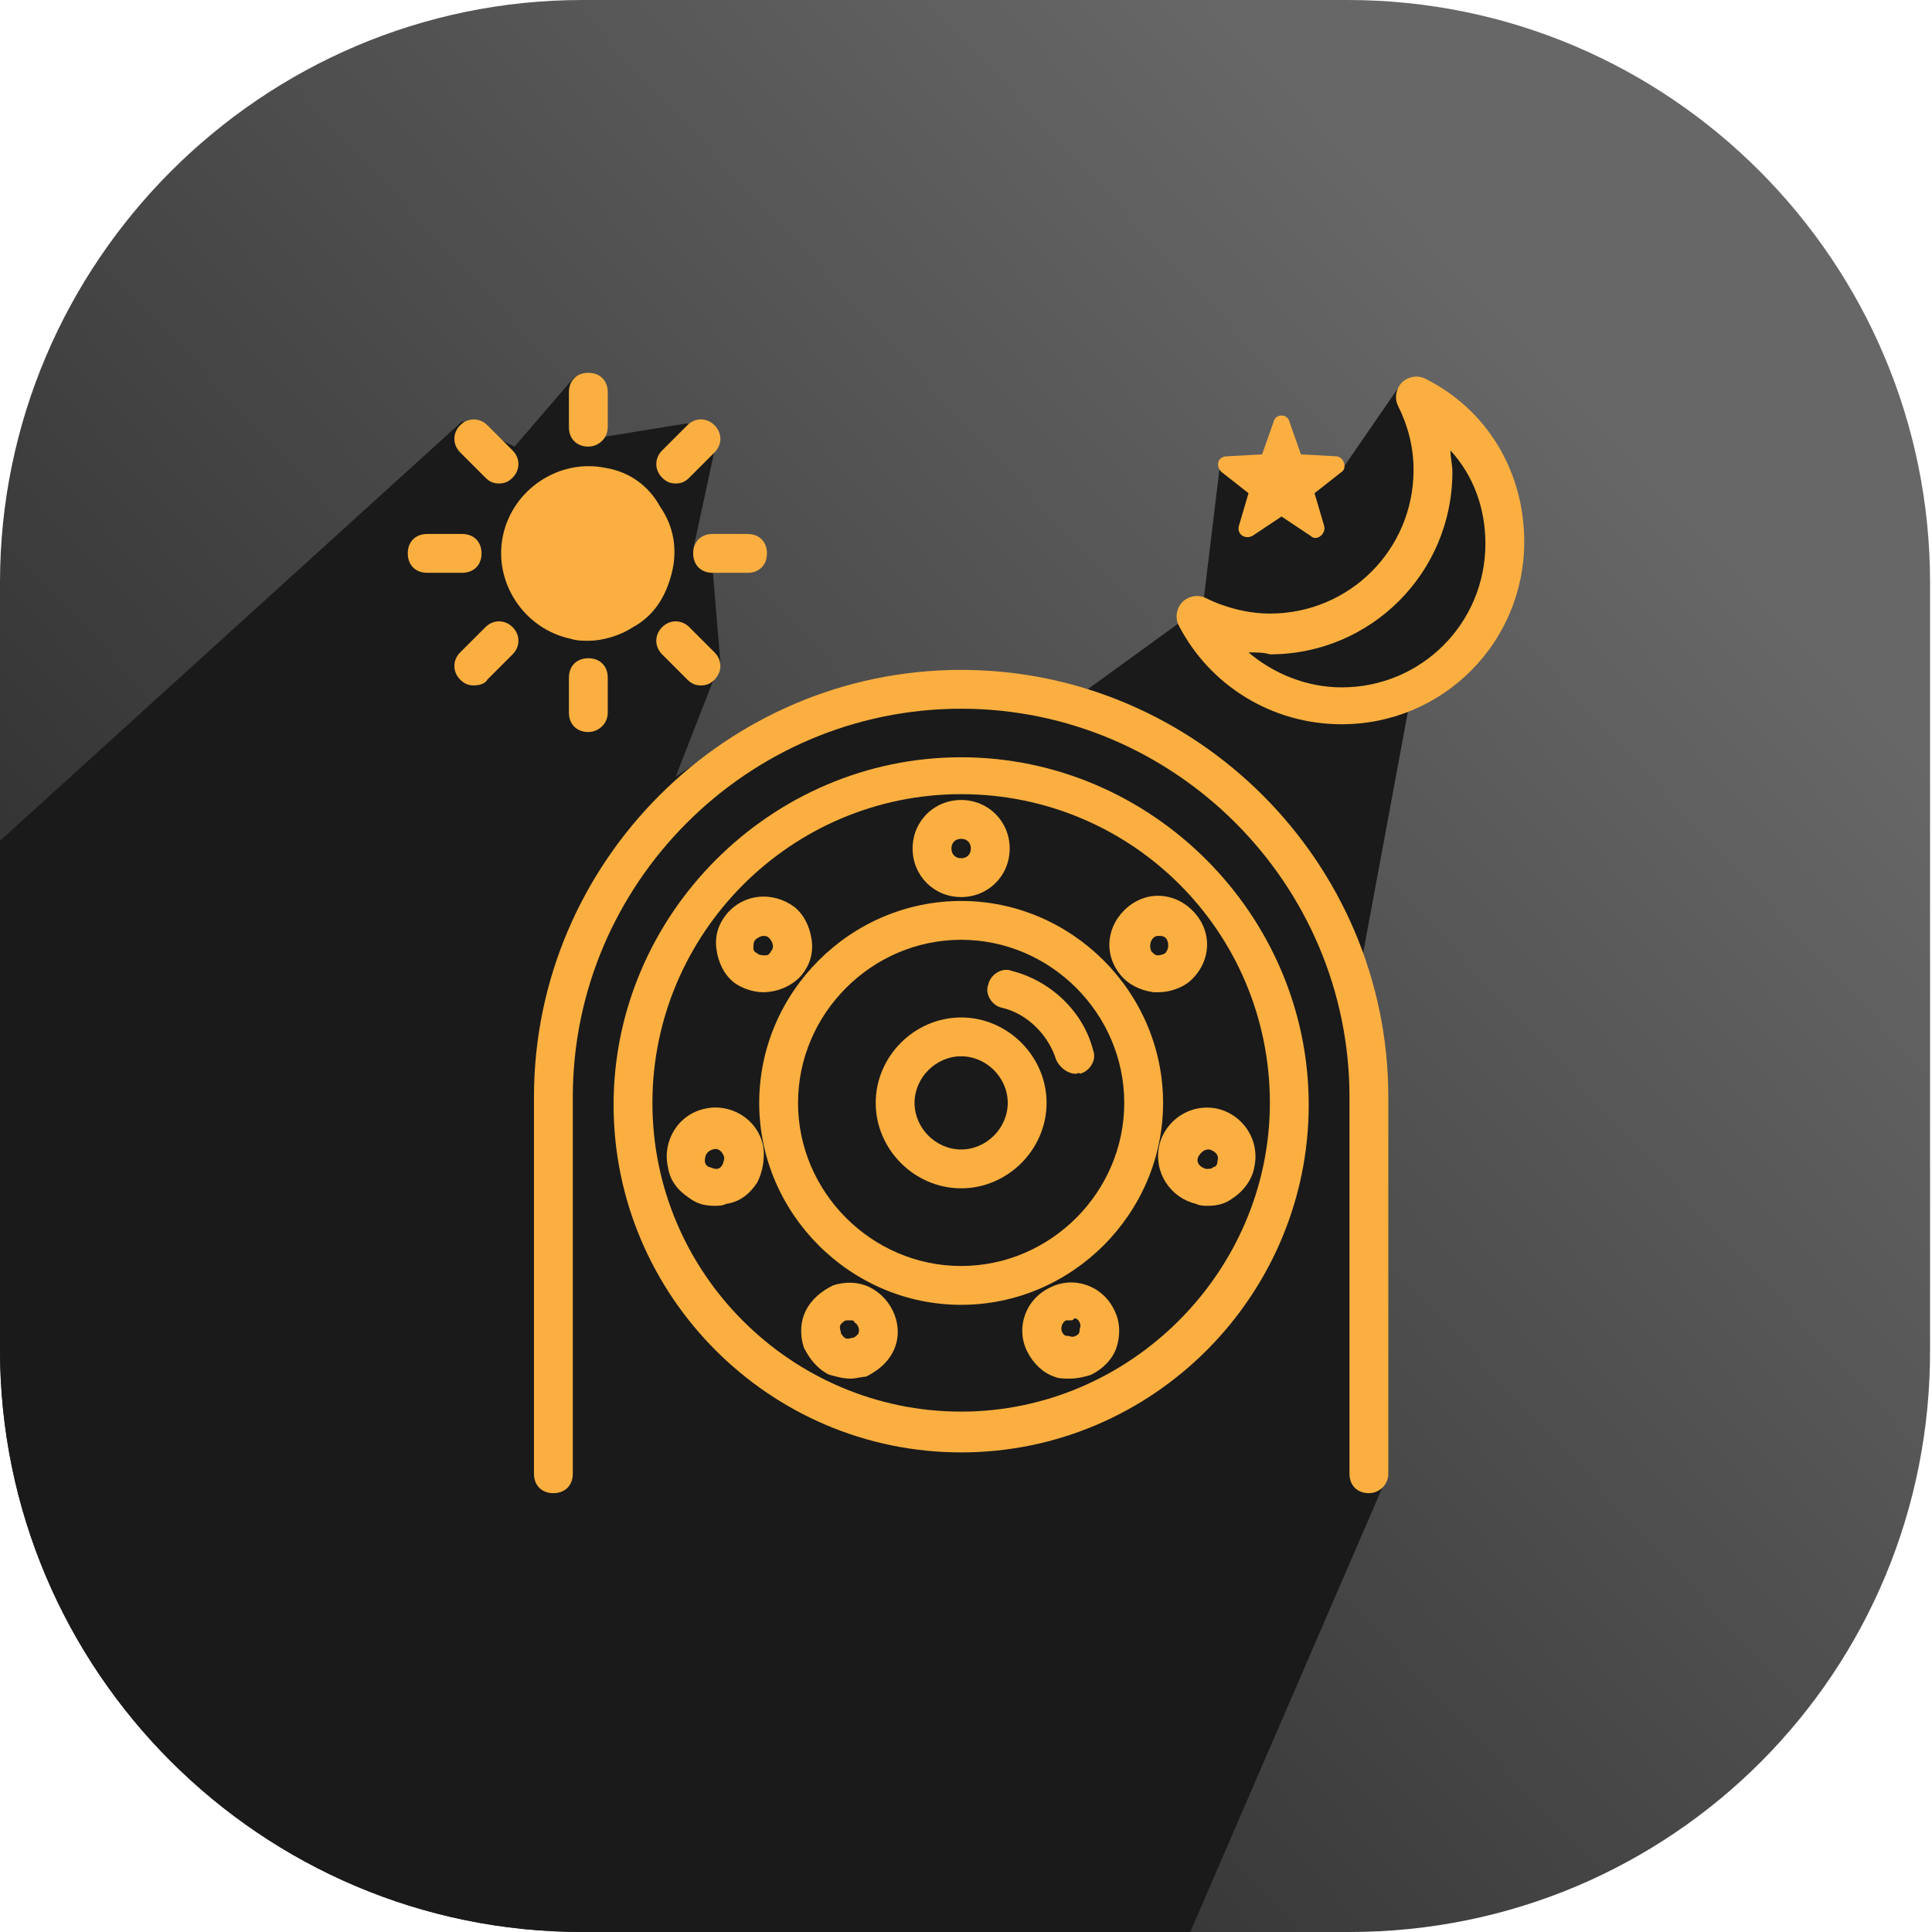 <?xml version="1.0" encoding="utf-8"?>
<!-- Generator: Adobe Illustrator 26.1.0, SVG Export Plug-In . SVG Version: 6.00 Build 0)  -->
<svg version="1.1" id="Layer_1" xmlns="http://www.w3.org/2000/svg" xmlns:xlink="http://www.w3.org/1999/xlink" x="0px" y="0px"
	 viewBox="0 0 99.5 99.5" style="enable-background:new 0 0 99.5 99.5;" xml:space="preserve">
<style type="text/css">
	.st0{fill:url(#SVGID_1_);}
	.st1{fill:#1A1A1A;}
	.st2{fill:#FAAF40;}
</style>
<g>
	<linearGradient id="SVGID_1_" gradientUnits="userSpaceOnUse" x1="81.547" y1="20.188" x2="-2.533" y2="98.469">
		<stop  offset="0" style="stop-color:#676767"/>
		<stop  offset="1" style="stop-color:#1A1A1A"/>
	</linearGradient>
	<path class="st0" d="M69.5,99.5H30c-16.6,0-30-13.5-30-30V30C0,13.5,13.5,0,30,0h39.4c16.6,0,30,13.5,30,30v39.4
		C99.5,86.1,86.1,99.5,69.5,99.5z"/>
	<path class="st1" d="M71.5,75.9l-1.3-26.8l2.3-12.4c0,0,0.8-0.9,3.1-3.1s1.8-7.1,1.5-8.7c-0.3-1.6-4.9-5.2-4.9-5.2l-3.1,4.5h-6.3
		l-0.8,6.6l-1.3,1.3l-6.2,4.5c0,0-1.6-0.6-6.7-1.4c-5.1-0.7-13,4.8-13,4.8l2.3-5.9l-0.4-4.8l-1-1l1.1-5.1l-1.4-1.4l-4.3,0.7
		l-1.5-3.1l-3.1,3.6l-2.7-1.3L0,43.3v26.2c0,16.6,13.5,30,30,30h31.3L71.5,75.9z"/>
	<g>
		<g>
			<path class="st2" d="M70.5,76.9c-0.6,0-1-0.4-1-1V56.5c0-11-9-20-20-20s-20,9-20,20v19.4c0,0.6-0.4,1-1,1s-1-0.4-1-1V56.5
				c0-12.1,9.9-22,22-22s22,9.9,22,22v19.4C71.5,76.5,71,76.9,70.5,76.9z"/>
		</g>
		<g>
			<path class="st2" d="M49.5,74.8c-9.9,0-17.9-8.1-17.9-17.9s8.1-17.9,17.9-17.9s17.9,8.1,17.9,17.9S59.4,74.8,49.5,74.8z
				 M49.5,40.9c-8.8,0-15.9,7.2-15.9,15.9c0,8.8,7.2,15.9,15.9,15.9s15.9-7.2,15.9-15.9C65.4,48,58.3,40.9,49.5,40.9z"/>
		</g>
		<g>
			<path class="st2" d="M49.5,67.2c-5.7,0-10.4-4.7-10.4-10.4s4.7-10.4,10.4-10.4s10.4,4.7,10.4,10.4S55.2,67.2,49.5,67.2z
				 M49.5,48.4c-4.6,0-8.4,3.8-8.4,8.4c0,4.6,3.8,8.4,8.4,8.4c4.6,0,8.4-3.8,8.4-8.4C57.9,52.2,54.1,48.4,49.5,48.4z"/>
		</g>
		<g>
			<path class="st2" d="M49.5,61.2c-2.4,0-4.4-2-4.4-4.4c0-2.4,2-4.4,4.4-4.4c2.4,0,4.4,2,4.4,4.4C53.9,59.2,51.9,61.2,49.5,61.2z
				 M49.5,54.4c-1.3,0-2.4,1.1-2.4,2.4c0,1.3,1.1,2.4,2.4,2.4c1.3,0,2.4-1.1,2.4-2.4C51.9,55.5,50.8,54.4,49.5,54.4z"/>
		</g>
		<g>
			<path class="st2" d="M49.5,46.2c-1.4,0-2.5-1.1-2.5-2.5s1.1-2.5,2.5-2.5s2.5,1.1,2.5,2.5S50.9,46.2,49.5,46.2z M49.5,43.2
				c-0.3,0-0.5,0.2-0.5,0.5s0.2,0.5,0.5,0.5S50,44,50,43.7S49.8,43.2,49.5,43.2z"/>
		</g>
		<g>
			<path class="st2" d="M39.3,51.1c-0.5,0-1.1-0.2-1.5-0.5c-0.5-0.4-0.8-1-0.9-1.7c-0.1-0.7,0.1-1.3,0.5-1.8
				c0.9-1.1,2.4-1.2,3.5-0.4l0,0c0.5,0.4,0.8,1,0.9,1.7c0.1,0.7-0.1,1.3-0.5,1.8C40.8,50.8,40,51.1,39.3,51.1z M39.3,48.2
				c-0.1,0-0.3,0.1-0.4,0.2c-0.1,0.1-0.1,0.3-0.1,0.4c0,0.1,0,0.2,0.2,0.3c0.1,0.1,0.3,0.1,0.4,0.1c0.1,0,0.2,0,0.3-0.2
				c0.2-0.2,0.1-0.5-0.1-0.7C39.5,48.2,39.4,48.2,39.3,48.2z"/>
		</g>
		<g>
			<path class="st2" d="M36.8,62.1c-0.5,0-0.9-0.1-1.3-0.4c-0.6-0.4-1-0.9-1.1-1.6c-0.3-1.3,0.5-2.7,1.9-3c0,0,0,0,0,0
				c1.3-0.3,2.7,0.5,3,1.9c0.1,0.6,0,1.3-0.3,1.9c-0.4,0.6-0.9,1-1.6,1.1C37.2,62.1,37,62.1,36.8,62.1z M36.7,59.2
				c-0.3,0.1-0.4,0.3-0.4,0.6c0,0.2,0.2,0.3,0.2,0.3c0.1,0,0.2,0.1,0.4,0.1c0.2,0,0.3-0.2,0.3-0.2s0.1-0.2,0.1-0.4
				C37.2,59.3,37,59.1,36.7,59.2z"/>
		</g>
		<g>
			<path class="st2" d="M43.8,71c-0.4,0-0.7-0.1-1.1-0.2c-0.6-0.3-1-0.8-1.3-1.4c-0.2-0.6-0.2-1.3,0.1-1.9l0,0
				c0.3-0.6,0.8-1,1.4-1.3c0.6-0.2,1.3-0.2,1.9,0.1c1.2,0.6,1.8,2.1,1.2,3.3c-0.3,0.6-0.8,1-1.4,1.3C44.4,70.9,44.1,71,43.8,71z
				 M43.8,68c-0.1,0-0.1,0-0.2,0c-0.1,0-0.2,0.1-0.3,0.2l0,0c-0.1,0.2,0,0.3,0,0.4c0,0.1,0.1,0.2,0.2,0.3c0.2,0.1,0.3,0,0.4,0
				s0.2-0.1,0.3-0.2c0.1-0.2,0-0.5-0.2-0.6C44,68,43.9,68,43.8,68z M42.5,67.8L42.5,67.8L42.5,67.8z"/>
		</g>
		<g>
			<path class="st2" d="M55.1,71c-0.3,0-0.6,0-0.8-0.1c-0.6-0.2-1.1-0.7-1.4-1.3c-0.6-1.2-0.1-2.7,1.2-3.3c1.2-0.6,2.7-0.1,3.3,1.2
				c0.3,0.6,0.3,1.3,0.1,1.9c-0.2,0.6-0.7,1.1-1.3,1.4C55.9,70.9,55.5,71,55.1,71z M55.1,68c-0.1,0-0.1,0-0.2,0
				c-0.2,0.1-0.3,0.4-0.2,0.6l0,0c0.1,0.2,0.2,0.2,0.3,0.2c0.1,0,0.2,0.1,0.4,0c0.2-0.1,0.2-0.2,0.2-0.3c0-0.1,0.1-0.2,0-0.4
				c-0.1-0.2-0.2-0.2-0.3-0.2C55.3,68,55.2,68,55.1,68z"/>
		</g>
		<g>
			<path class="st2" d="M62.2,62.1c-0.2,0-0.4,0-0.6-0.1l0,0c-1.3-0.3-2.2-1.6-1.9-3c0.3-1.3,1.6-2.2,3-1.9c1.3,0.3,2.2,1.6,1.9,3
				c-0.1,0.6-0.5,1.2-1.1,1.6C63.1,62,62.7,62.1,62.2,62.1z M62.2,59.2c-0.2,0-0.4,0.2-0.5,0.4c-0.1,0.3,0.1,0.5,0.4,0.6l0,0
				c0.2,0,0.3,0,0.4-0.1c0.1,0,0.2-0.1,0.2-0.3c0.1-0.3-0.1-0.5-0.4-0.6C62.3,59.2,62.2,59.2,62.2,59.2z"/>
		</g>
		<g>
			<path class="st2" d="M59.7,51.1c-0.1,0-0.2,0-0.3,0c-0.7-0.1-1.3-0.4-1.7-0.9c-0.9-1.1-0.7-2.6,0.4-3.5c1.1-0.9,2.6-0.7,3.5,0.4
				c0.9,1.1,0.7,2.6-0.4,3.5l0,0C60.8,50.9,60.2,51.1,59.7,51.1z M59.7,48.2c-0.1,0-0.2,0-0.3,0.1c-0.2,0.2-0.2,0.5-0.1,0.7
				c0.1,0.1,0.2,0.2,0.3,0.2c0.1,0,0.2,0,0.4-0.1c0,0,0,0,0,0c0.2-0.2,0.2-0.5,0.1-0.7C60,48.2,59.8,48.2,59.7,48.2z"/>
		</g>
		<g>
			<path class="st2" d="M55.4,55.3c-0.4,0-0.8-0.3-1-0.7c-0.4-1.3-1.5-2.4-2.8-2.7c-0.5-0.1-0.9-0.7-0.7-1.2
				c0.1-0.5,0.7-0.9,1.2-0.7c2,0.5,3.7,2.1,4.2,4.1c0.2,0.5-0.2,1.1-0.7,1.2C55.6,55.2,55.5,55.3,55.4,55.3z"/>
		</g>
		<g>
			<g>
				<path class="st2" d="M31,25c-1.9-0.4-3.8,0.8-4.2,2.7c-0.4,1.9,0.8,3.8,2.7,4.2c1.9,0.4,3.8-0.8,4.2-2.7
					C34.1,27.3,32.9,25.4,31,25z"/>
				<path class="st2" d="M30.3,33c-0.3,0-0.6,0-0.9-0.1c-2.4-0.5-4-2.9-3.5-5.3c0.5-2.4,2.9-4,5.3-3.5l0,0c1.2,0.2,2.2,0.9,2.8,2
					c0.7,1,0.9,2.2,0.6,3.4s-0.9,2.2-2,2.8C32,32.7,31.1,33,30.3,33z M30.3,26c-1.2,0-2.2,0.8-2.5,2c-0.3,1.4,0.6,2.7,1.9,3
					c0.7,0.1,1.3,0,1.9-0.4c0.6-0.4,0.9-0.9,1.1-1.6c0.1-0.7,0-1.3-0.4-1.9c-0.4-0.6-0.9-0.9-1.6-1.1l0,0C30.6,26,30.4,26,30.3,26z"
					/>
			</g>
			<g>
				<line class="st2" x1="30.3" y1="22" x2="30.3" y2="20.2"/>
				<path class="st2" d="M30.3,23c-0.6,0-1-0.4-1-1v-1.8c0-0.6,0.4-1,1-1s1,0.4,1,1V22C31.3,22.6,30.8,23,30.3,23z"/>
			</g>
			<g>
				<line class="st2" x1="25.7" y1="23.9" x2="24.4" y2="22.6"/>
				<path class="st2" d="M25.7,24.9c-0.3,0-0.5-0.1-0.7-0.3l-1.3-1.3c-0.4-0.4-0.4-1,0-1.4c0.4-0.4,1-0.4,1.4,0l1.3,1.3
					c0.4,0.4,0.4,1,0,1.4C26.2,24.8,26,24.9,25.7,24.9z"/>
			</g>
			<g>
				<line class="st2" x1="23.8" y1="28.5" x2="22" y2="28.5"/>
				<path class="st2" d="M23.8,29.5H22c-0.6,0-1-0.4-1-1s0.4-1,1-1h1.8c0.6,0,1,0.4,1,1S24.4,29.5,23.8,29.5z"/>
			</g>
			<g>
				<line class="st2" x1="25.7" y1="33" x2="24.4" y2="34.3"/>
				<path class="st2" d="M24.4,35.3c-0.3,0-0.5-0.1-0.7-0.3c-0.4-0.4-0.4-1,0-1.4l1.3-1.3c0.4-0.4,1-0.4,1.4,0c0.4,0.4,0.4,1,0,1.4
					L25.1,35C25,35.2,24.7,35.3,24.4,35.3z"/>
			</g>
			<g>
				<line class="st2" x1="30.3" y1="34.9" x2="30.3" y2="36.7"/>
				<path class="st2" d="M30.3,37.7c-0.6,0-1-0.4-1-1v-1.8c0-0.6,0.4-1,1-1s1,0.4,1,1v1.8C31.3,37.3,30.8,37.7,30.3,37.7z"/>
			</g>
			<g>
				<line class="st2" x1="34.8" y1="33" x2="36.1" y2="34.3"/>
				<path class="st2" d="M36.1,35.3c-0.3,0-0.5-0.1-0.7-0.3l-1.3-1.3c-0.4-0.4-0.4-1,0-1.4c0.4-0.4,1-0.4,1.4,0l1.3,1.3
					c0.4,0.4,0.4,1,0,1.4C36.6,35.2,36.4,35.3,36.1,35.3z"/>
			</g>
			<g>
				<line class="st2" x1="36.7" y1="28.5" x2="38.5" y2="28.5"/>
				<path class="st2" d="M38.5,29.5h-1.8c-0.6,0-1-0.4-1-1s0.4-1,1-1h1.8c0.6,0,1,0.4,1,1S39.1,29.5,38.5,29.5z"/>
			</g>
			<g>
				<line class="st2" x1="34.8" y1="23.9" x2="36.1" y2="22.6"/>
				<path class="st2" d="M34.8,24.9c-0.3,0-0.5-0.1-0.7-0.3c-0.4-0.4-0.4-1,0-1.4l1.3-1.3c0.4-0.4,1-0.4,1.4,0c0.4,0.4,0.4,1,0,1.4
					l-1.3,1.3C35.3,24.8,35.1,24.9,34.8,24.9z"/>
			</g>
		</g>
		<g>
			<path class="st2" d="M69.1,37.3c-3.6,0-6.8-2-8.4-5.1c-0.2-0.4-0.1-0.9,0.2-1.2c0.3-0.3,0.8-0.4,1.2-0.2c1,0.5,2.2,0.8,3.3,0.8
				c4.1,0,7.4-3.3,7.4-7.4c0-1.2-0.3-2.3-0.8-3.3c-0.2-0.4-0.1-0.9,0.2-1.2c0.3-0.3,0.8-0.4,1.2-0.2c3.2,1.6,5.1,4.8,5.1,8.4
				C78.5,33.1,74.3,37.3,69.1,37.3z M64.3,33.6c1.3,1.1,3,1.8,4.8,1.8c4.1,0,7.4-3.3,7.4-7.4c0-1.8-0.6-3.5-1.8-4.8
				c0,0.4,0.1,0.7,0.1,1.1c0,5.2-4.2,9.4-9.4,9.4C65.1,33.6,64.7,33.6,64.3,33.6z"/>
		</g>
		<g>
			<path class="st2" d="M66.4,21.7l0.6,1.7l1.8,0.1c0.4,0,0.6,0.6,0.3,0.8l-1.4,1.1l0.5,1.7c0.1,0.4-0.4,0.8-0.7,0.5l-1.5-1l-1.5,1
				c-0.4,0.2-0.8-0.1-0.7-0.5l0.5-1.7l-1.4-1.1c-0.3-0.3-0.2-0.8,0.3-0.8l1.8-0.1l0.6-1.7C65.7,21.3,66.3,21.3,66.4,21.7z"/>
			<path class="st2" d="M65.5,22L65.5,22C65.5,22,65.5,22,65.5,22L65.5,22z"/>
		</g>
	</g>
</g>
</svg>
